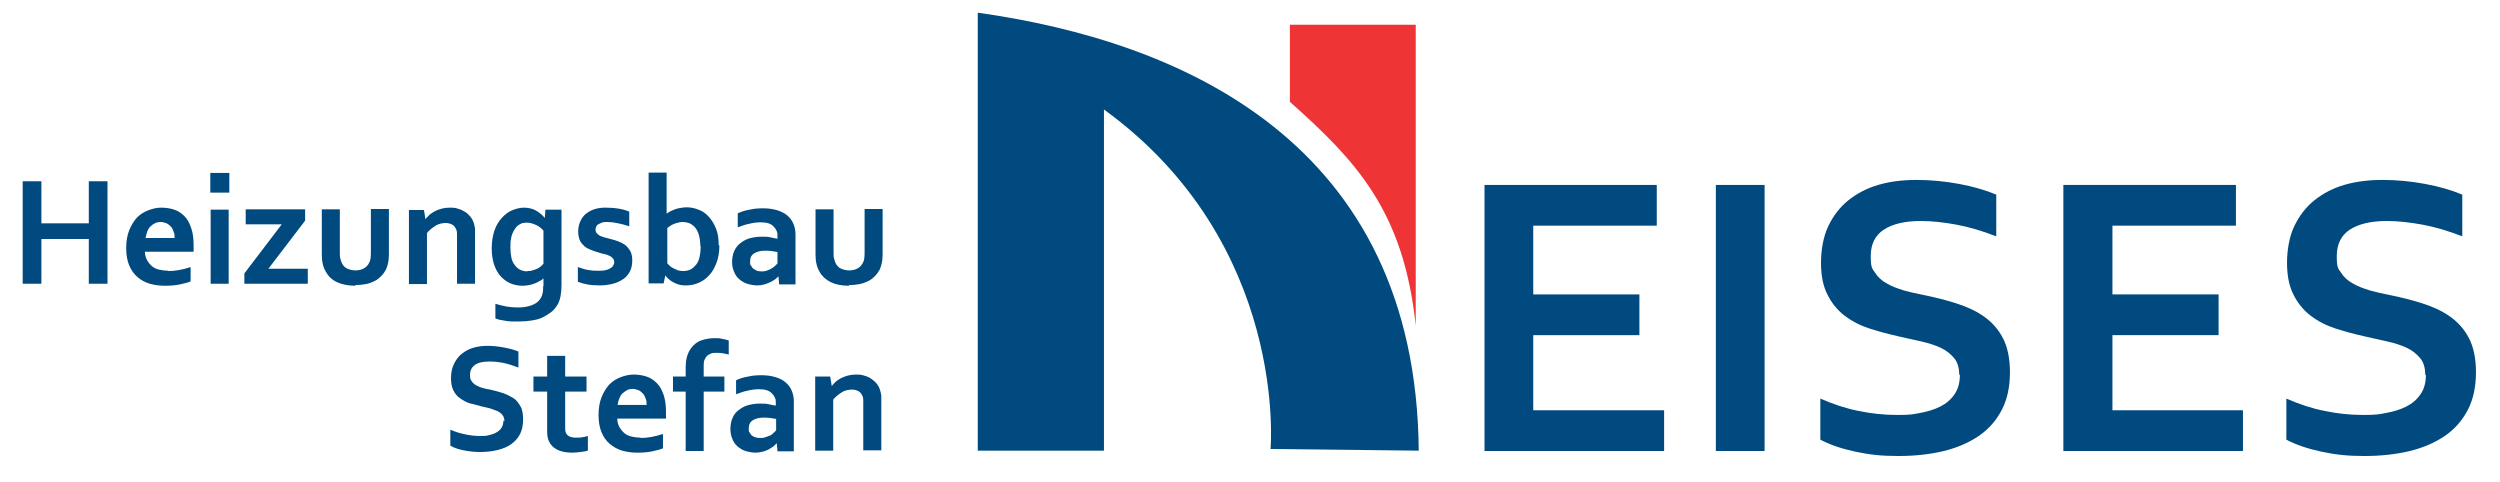 <?xml version="1.0" encoding="utf-8"?>
<svg xmlns="http://www.w3.org/2000/svg" id="Ebene_1" version="1.1" viewBox="0 0 748.9 144.3">
  
  <defs>
    <style>
      .st0 {
        fill: #004a80;
      }

      .st1 {
        fill: #ee3435;
      }
    </style>
  </defs>
  <g>
    <path class="st0" d="M425,135c-.8-92.4-71-122.6-132.1-131.2v131.2h37.8V32.8c55.4,40.2,49.9,101.7,49.9,101.7l44.5.5h0Z"/>
    <path class="st1" d="M424.1,97.6V7.4h-37.7v23.1c19.6,17.5,34.1,32.5,37.7,67.1h0Z"/>
  </g>
  <g>
    <path class="st0" d="M459.3,122.9h39.2v12.2h-53.8V55.4h51.6v12.2h-37v20.6h31.8v12.2h-31.8v22.5h0Z"/>
    <path class="st0" d="M514,135.1V55.4h14.6v79.7h-14.6Z"/>
    <path class="st0" d="M586.9,112.2c0-2-.5-3.7-1.5-4.9s-2.3-2.3-4-3.1c-1.7-.8-3.6-1.4-5.8-1.9-2.1-.5-4.4-1-6.7-1.5-3.1-.7-6.1-1.5-8.9-2.4s-5.3-2.2-7.5-3.9c-2.1-1.6-3.8-3.7-5.1-6.3s-1.9-5.7-1.9-9.5.7-7.9,2.2-11c1.5-3.1,3.5-5.7,6-7.7,2.5-2,5.5-3.6,8.9-4.6,3.4-1,7.2-1.5,11.5-1.5s8.5.4,12.8,1.2,8,1.9,11.1,3.2v12.5c-4.1-1.6-8.1-2.8-11.9-3.5s-7.4-1.1-10.7-1.1c-4.8,0-8.5.9-11.1,2.6s-3.9,4.4-3.9,7.9.4,3.7,1.3,5c.8,1.3,2,2.4,3.5,3.2,1.5.9,3.2,1.5,5.1,2.1,1.9.5,3.9,1,6.1,1.4,3.4.7,6.6,1.5,9.7,2.5s5.8,2.2,8.2,3.9,4.3,3.8,5.7,6.5c1.4,2.7,2.1,6.1,2.1,10.3s-.8,8-2.4,11.1-3.8,5.7-6.8,7.8c-2.9,2-6.5,3.6-10.6,4.6s-8.7,1.5-13.7,1.5-8.6-.4-12.8-1.3-7.7-2.1-10.5-3.6v-12.3c3.9,1.7,7.8,3,11.5,3.7,3.7.8,7.6,1.2,11.6,1.2s4.6-.2,6.8-.6,4.2-1,6-1.9c1.8-.9,3.2-2.1,4.3-3.7s1.6-3.5,1.6-5.8h0Z"/>
    <path class="st0" d="M632.7,122.9h39.2v12.2h-53.8V55.4h51.7v12.2h-37v20.6h31.8v12.2h-31.8v22.5h0Z"/>
    <path class="st0" d="M726.5,112.2c0-2-.5-3.7-1.5-4.9s-2.3-2.3-4-3.1c-1.7-.8-3.6-1.4-5.8-1.9-2.1-.5-4.4-1-6.7-1.5-3.1-.7-6.1-1.5-8.9-2.4s-5.3-2.2-7.5-3.9c-2.1-1.6-3.8-3.7-5.1-6.3s-1.9-5.7-1.9-9.5.7-7.9,2.2-11c1.5-3.1,3.5-5.7,6-7.7,2.5-2,5.5-3.6,8.9-4.6,3.4-1,7.2-1.5,11.5-1.5s8.5.4,12.8,1.2,8,1.9,11.1,3.2v12.5c-4.1-1.6-8.1-2.8-11.9-3.5s-7.4-1.1-10.7-1.1c-4.8,0-8.5.9-11.1,2.6s-3.9,4.4-3.9,7.9.4,3.7,1.3,5c.8,1.3,2,2.4,3.5,3.2,1.5.9,3.2,1.5,5.1,2.1,1.9.5,3.9,1,6.1,1.4,3.4.7,6.6,1.5,9.7,2.5s5.8,2.2,8.2,3.9,4.3,3.8,5.7,6.5c1.4,2.7,2.1,6.1,2.1,10.3s-.8,8-2.4,11.1-3.8,5.7-6.8,7.8c-2.9,2-6.5,3.6-10.6,4.6s-8.7,1.5-13.7,1.5-8.6-.4-12.8-1.3-7.7-2.1-10.5-3.6v-12.3c3.9,1.7,7.8,3,11.5,3.7,3.7.8,7.6,1.2,11.6,1.2s4.6-.2,6.8-.6,4.2-1,6-1.9c1.8-.9,3.2-2.1,4.3-3.7s1.6-3.5,1.6-5.8h0Z"/>
  </g>
  <g>
    <path class="st0" d="M12.4,66.9h14.2v-12.6h5.6v30.7h-5.6v-13.4h-14.2v13.4h-5.6v-30.7h5.6s0,12.6,0,12.6Z"/>
    <path class="st0" d="M50.3,81.2c1.1,0,2.2-.1,3.3-.3,1.2-.2,2.3-.5,3.5-.9v4.3c-.7.3-1.8.6-3.2.9-1.4.3-3,.4-4.5.4s-3.1-.2-4.5-.6c-1.4-.4-2.7-1.1-3.7-2-1.1-.9-1.9-2.1-2.5-3.5-.6-1.4-.9-3.2-.9-5.2s.3-3.8.9-5.3c.6-1.5,1.4-2.8,2.3-3.8,1-1,2.1-1.7,3.4-2.2s2.6-.8,3.9-.8,2.7.2,3.9.6,2.2,1.1,3.1,2c.9.9,1.5,2.1,2,3.6.5,1.4.7,3.2.7,5.1,0,.8,0,1.4,0,1.9h-14.6c0,1,.3,1.9.7,2.6.4.7.9,1.3,1.5,1.8s1.3.8,2.2,1,1.7.3,2.7.3h0ZM48.2,66.5c-.7,0-1.3.1-1.8.4-.5.2-1,.6-1.4,1-.4.4-.7.9-.9,1.5s-.4,1.2-.5,1.9h8.7c0-.7,0-1.3-.3-1.9-.2-.6-.4-1.1-.8-1.5s-.8-.8-1.3-1c-.5-.2-1.1-.4-1.8-.4h0Z"/>
    <path class="st0" d="M63,51.8h5.7v5.9h-5.7v-5.9ZM63.1,62.8h5.4v22.2h-5.4v-22.2Z"/>
    <path class="st0" d="M84.4,67.2h-10.8v-4.5h17.8v3.4l-11,14.4h11.8v4.5h-19v-3.1l11.2-14.7h0Z"/>
    <path class="st0" d="M106.5,85.6c-2.2,0-4.1-.4-5.6-1.1s-2.6-1.8-3.3-3.1c-.4-.7-.7-1.4-.9-2.3-.2-.8-.3-1.7-.3-2.8v-13.6h5.4v13c0,.8,0,1.4.2,1.9.1.5.3,1,.5,1.4.4.7.9,1.2,1.6,1.5s1.5.5,2.4.5,1.8-.2,2.5-.6,1.2-.9,1.6-1.7c.4-.7.5-1.7.5-3v-13.1h5.4v13.6c0,1.8-.3,3.3-.9,4.6-.4.7-.8,1.3-1.4,1.9-.6.6-1.2,1.1-2,1.5-.8.4-1.6.7-2.6.9s-2,.3-3.2.3h0Z"/>
    <path class="st0" d="M127.3,65.9h0c.3-.5.7-.9,1.2-1.4s1.1-.8,1.7-1.2c.6-.3,1.3-.6,2.1-.8.8-.2,1.6-.3,2.4-.3s1.6,0,2.4.3c.8.2,1.4.5,2.1.9s1.2.9,1.7,1.5c.5.6.9,1.4,1.1,2.2.1.5.3,1,.3,1.6s0,1.2,0,1.9v14.4h-5.4v-13.6c0-.6,0-1.1,0-1.5s-.1-.8-.2-1.1c-.3-.7-.7-1.2-1.2-1.5-.6-.3-1.2-.5-2-.5s-2.1.2-3,.8-1.8,1.2-2.6,2.2v15.3h-5.4v-22.2h4.5l.5,3.1h0Z"/>
    <path class="st0" d="M162.8,85.6c0-.3,0-.7,0-1.1,0-.4,0-.8,0-1.1h0c-.3.3-.7.6-1.2.8-.4.3-.9.5-1.4.7-.5.2-1.1.4-1.7.5s-1.3.2-1.9.2c-1.2,0-2.3-.2-3.4-.6-1.1-.4-2.1-1.1-3-2s-1.6-2.1-2.1-3.5c-.5-1.4-.8-3.1-.8-5.1s.3-3.8.8-5.3,1.3-2.8,2.2-3.8,1.9-1.8,3.1-2.3,2.4-.8,3.6-.8,2.6.3,3.6.9,1.9,1.3,2.6,2.2h0l.2-2.5h4.8v22.6c0,1.3-.1,2.4-.3,3.4s-.5,1.8-.9,2.5c-.5.8-1.1,1.6-1.9,2.2-.8.6-1.6,1.1-2.6,1.6s-2,.7-3.2.9-2.4.3-3.7.3-1.4,0-2.2,0c-.7,0-1.4-.1-2-.2-.6-.1-1.2-.2-1.7-.3s-.9-.3-1.3-.4v-4.4c1,.3,2.1.6,3.2.8,1.1.2,2.3.3,3.5.3,2.4,0,4.3-.5,5.6-1.4,1.3-.9,2-2.4,2-4.3v-.5h0ZM157.9,81.2c.6,0,1.1,0,1.6-.2.5-.1.9-.3,1.4-.5.4-.2.8-.4,1.1-.7.3-.3.6-.5.8-.8v-9.9c-.6-.7-1.3-1.3-2.2-1.7s-1.8-.7-2.7-.7c-.3,0-.7,0-1.1.1-.4,0-.8.2-1.1.4-.4.2-.8.5-1.1.9s-.6.8-.9,1.4c-.3.6-.5,1.2-.6,2-.2.8-.2,1.6-.2,2.7s.1,2.1.3,3,.5,1.6,1,2.2c.4.6,1,1.1,1.6,1.4.6.3,1.4.5,2.2.5h0Z"/>
    <path class="st0" d="M184,78.6c0-.5-.1-.9-.4-1.2-.3-.3-.6-.6-1.1-.8-.4-.2-.9-.4-1.5-.5-.6-.1-1.2-.3-1.8-.5-.8-.2-1.6-.5-2.3-.8s-1.4-.6-1.9-1.1-1-1-1.3-1.7-.5-1.6-.5-2.6.2-2.3.7-3.2c.4-.9,1-1.7,1.8-2.3.8-.6,1.6-1,2.6-1.3,1-.3,2.1-.4,3.2-.4s2.6.1,3.8.3,2.3.5,3.2.9v4.4c-.5-.2-1-.3-1.6-.5-.6-.1-1.1-.3-1.7-.4-.6-.1-1.1-.2-1.7-.3-.6,0-1.1-.1-1.6-.1s-1.2,0-1.6.2-.8.3-1.1.5c-.3.2-.5.4-.6.7-.1.3-.2.6-.2.8,0,.5.1.9.4,1.2.3.3.6.6,1.1.8s1,.4,1.5.5,1,.3,1.5.4c.8.2,1.5.4,2.3.7s1.4.6,2.1,1.1c.6.5,1.1,1.1,1.5,1.8.4.7.6,1.7.6,2.8s-.2,2.4-.7,3.3-1.1,1.7-2,2.3-1.9,1.1-3.1,1.4c-1.2.3-2.5.5-3.9.5s-2.7-.1-3.8-.3c-1.1-.2-2.1-.5-2.8-.8v-4.4c1.2.4,2.3.8,3.3.9,1,.2,1.9.2,2.8.2s1.3,0,1.9-.1c.6-.1,1.1-.3,1.5-.5s.8-.5,1-.8c.2-.3.4-.7.4-1.2h0Z"/>
    <path class="st0" d="M215.5,73.5c0,2-.3,3.8-.9,5.3-.6,1.6-1.3,2.8-2.3,3.8-.9,1-2,1.7-3.2,2.2-1.2.5-2.4.7-3.6.7s-1.6-.1-2.3-.3c-.7-.2-1.3-.5-1.8-.8-.5-.3-.9-.6-1.3-1-.3-.3-.6-.6-.8-.9h0l-.5,2.4h-4.5c0-.7,0-1.5,0-2.4s0-1.9,0-2.8v-28h5.4v9.2c0,.7,0,1.3,0,1.8s0,1,0,1.3h0c.4-.2.7-.5,1.1-.7s.9-.4,1.4-.6,1-.3,1.6-.4c.6-.1,1.2-.2,1.8-.2,1.2,0,2.4.2,3.6.7,1.2.4,2.2,1.1,3.1,2.1s1.6,2.1,2.2,3.6.8,3.1.8,5h0ZM209.8,73.8c0-1.4-.2-2.6-.5-3.6-.3-1-.8-1.8-1.3-2.3-.5-.5-1.1-.9-1.7-1.1-.6-.2-1.2-.3-1.8-.3s-1.6.2-2.4.5-1.6.8-2.2,1.3v10.6c.2.2.5.5.8.8s.7.5,1.1.7.8.4,1.3.6c.5.1,1,.2,1.5.2.9,0,1.7-.2,2.3-.5.7-.4,1.2-.9,1.7-1.5.5-.7.8-1.4,1-2.4.2-.9.3-1.9.3-3h0Z"/>
    <path class="st0" d="M233.4,82.6h0c-.3.3-.7.6-1.1,1-.4.3-.9.6-1.5.9s-1.2.5-1.8.7c-.7.2-1.4.3-2.2.3s-2-.2-3-.5c-.9-.3-1.7-.8-2.4-1.4-.7-.6-1.2-1.4-1.5-2.2-.4-.9-.6-1.9-.6-2.9s.2-2.3.6-3.2c.4-.9,1-1.8,1.8-2.4s1.7-1.2,2.8-1.5,2.3-.5,3.6-.5,1.9,0,2.7.2,1.5.3,2.1.4v-.9c0-.5,0-1-.3-1.5-.2-.5-.5-.9-.9-1.3-.4-.4-.9-.7-1.5-.9-.6-.2-1.4-.3-2.3-.3s-2.2.1-3.3.4c-1.1.2-2.3.6-3.6,1.1v-4.2c1.1-.5,2.3-.9,3.6-1.1,1.2-.3,2.6-.4,4-.4,1.6,0,3,.2,4.3.6,1.2.4,2.2.9,3,1.6s1.4,1.5,1.8,2.5.6,2,.6,3.1v8.4c0,1.5,0,2.7,0,3.8s0,2,0,2.8h-4.9l-.2-2.4h0ZM232.9,75.5c-.5-.1-1.1-.2-1.8-.3s-1.4-.1-2-.1c-1.3,0-2.4.3-3.2.8-.8.5-1.2,1.3-1.2,2.4s0,.9.3,1.3c.2.4.4.7.7.9.3.2.6.4,1,.6.4.1.8.2,1.3.2s1.1,0,1.6-.2.9-.3,1.4-.6.8-.5,1.1-.8.6-.5.8-.8v-3.4h0Z"/>
    <path class="st0" d="M254.3,85.6c-2.2,0-4.1-.4-5.5-1.1s-2.6-1.8-3.3-3.1c-.4-.7-.7-1.4-.9-2.3-.2-.8-.3-1.7-.3-2.8v-13.6h5.4v13c0,.8,0,1.4.2,1.9.1.5.3,1,.5,1.4.4.7.9,1.2,1.6,1.5.7.3,1.5.5,2.4.5s1.8-.2,2.5-.6,1.2-.9,1.6-1.7c.4-.7.5-1.7.5-3v-13.1h5.4v13.6c0,1.8-.3,3.3-.9,4.6-.4.7-.8,1.3-1.4,1.9-.6.6-1.2,1.1-2,1.5-.8.4-1.6.7-2.6.9-1,.2-2,.3-3.2.3h0Z"/>
    <path class="st0" d="M151.1,126.2c0-.8-.2-1.4-.6-1.9s-.9-.9-1.6-1.2c-.7-.3-1.4-.5-2.2-.8-.8-.2-1.7-.4-2.6-.6-1.2-.3-2.3-.6-3.4-.9s-2-.9-2.9-1.5-1.5-1.4-2-2.4-.7-2.2-.7-3.7.3-3,.9-4.2,1.3-2.2,2.3-3c1-.8,2.1-1.4,3.4-1.8,1.3-.4,2.8-.6,4.4-.6s3.3.2,4.9.5,3.1.7,4.3,1.2v4.8c-1.6-.6-3.1-1.1-4.6-1.4-1.5-.3-2.8-.4-4.1-.4-1.9,0-3.3.3-4.3,1s-1.5,1.7-1.5,3,.2,1.4.5,1.9c.3.5.8.9,1.3,1.2.6.3,1.2.6,1.9.8s1.5.4,2.3.5c1.3.3,2.5.6,3.7,1,1.2.4,2.2.9,3.2,1.5s1.6,1.5,2.2,2.5.8,2.4.8,4-.3,3.1-.9,4.3c-.6,1.2-1.5,2.2-2.6,3-1.1.8-2.5,1.4-4.1,1.8-1.6.4-3.4.6-5.3.6s-3.3-.2-4.9-.5c-1.6-.3-3-.8-4-1.4v-4.8c1.5.7,3,1.1,4.4,1.4,1.4.3,2.9.5,4.4.5s1.8,0,2.6-.2,1.6-.4,2.3-.8c.7-.4,1.2-.8,1.6-1.4s.6-1.4.6-2.2h0Z"/>
    <path class="st0" d="M176.1,135c-.6.2-1.3.3-2.2.4-.9.1-1.6.2-2.4.2-1.9,0-3.4-.3-4.6-.9-1.2-.6-2-1.5-2.5-2.6-.4-.8-.5-1.9-.5-3.3v-11.5h-4.1v-4.5h4.1v-6.2h5.4v6.2h6.4v4.5h-6.4v10.8c0,.9.1,1.5.4,1.9.5.7,1.4,1.1,2.7,1.1s1.2,0,1.9-.1,1.2-.2,1.8-.4v4.5h0Z"/>
    <path class="st0" d="M191.8,131.2c1.1,0,2.2-.1,3.3-.3,1.1-.2,2.3-.5,3.5-.9v4.3c-.7.3-1.8.6-3.2.9-1.4.3-3,.4-4.5.4s-3.1-.2-4.5-.6-2.6-1.1-3.7-2-1.9-2.1-2.5-3.5-.9-3.2-.9-5.2.3-3.8.9-5.3c.6-1.5,1.4-2.8,2.3-3.8,1-1,2.1-1.7,3.4-2.2s2.6-.8,3.9-.8,2.7.2,3.9.6c1.2.4,2.2,1.1,3.1,2,.9.9,1.5,2.1,2,3.5.5,1.5.7,3.2.7,5.1,0,.8,0,1.4,0,2h-14.6c0,1,.3,1.9.7,2.6s.9,1.3,1.5,1.8c.6.5,1.3.8,2.2,1s1.7.3,2.7.3h0ZM189.6,116.5c-.7,0-1.3.1-1.8.4s-1,.6-1.4,1c-.4.4-.7,1-.9,1.5s-.4,1.2-.5,1.9h8.7c0-.7,0-1.3-.3-1.9-.2-.6-.4-1.1-.8-1.5s-.8-.8-1.3-1c-.5-.2-1.1-.4-1.8-.4h0Z"/>
    <path class="st0" d="M218.3,106.2c-.6-.1-1.2-.3-1.9-.4s-1.2-.1-1.8-.1-1.2,0-1.6.2-.9.4-1.2.7c-.3.3-.6.8-.8,1.3s-.2,1.2-.2,2v2.9h6.2v4.5h-6.2v17.8h-5.4v-17.8h-3.8v-4.5h3.8v-2.6c0-1.6.2-2.9.6-4,.4-1.1,1-2,1.8-2.8s1.7-1.3,2.8-1.6c1.1-.3,2.2-.5,3.4-.5s1.5,0,2.3.2c.8.1,1.4.3,2,.5v4.3h0Z"/>
    <path class="st0" d="M232.9,132.6h0c-.3.3-.7.6-1.1,1s-.9.6-1.5,1c-.5.3-1.2.5-1.8.7-.7.2-1.4.3-2.2.3s-2-.2-3-.5c-.9-.3-1.7-.8-2.4-1.4-.7-.6-1.2-1.4-1.5-2.2-.4-.9-.6-1.9-.6-3s.2-2.3.6-3.2c.4-1,1-1.8,1.8-2.4s1.7-1.2,2.8-1.5,2.3-.5,3.6-.5,1.9,0,2.7.2,1.5.3,2.1.4v-.9c0-.5,0-1-.3-1.5-.2-.5-.5-.9-.9-1.3s-.9-.7-1.5-.9c-.6-.2-1.4-.3-2.3-.3s-2.2.1-3.3.4c-1.1.2-2.3.6-3.6,1.1v-4.2c1.1-.5,2.3-.9,3.6-1.1,1.2-.3,2.6-.4,4-.4,1.6,0,3,.2,4.3.6s2.2.9,3,1.6,1.4,1.5,1.8,2.5.6,2,.6,3.1v8.4c0,1.5,0,2.7,0,3.8s0,2,0,2.8h-4.9l-.2-2.4h0ZM232.5,125.5c-.5-.1-1.1-.2-1.8-.3-.7-.1-1.4-.1-2-.1-1.3,0-2.4.3-3.2.8-.8.5-1.2,1.3-1.2,2.4s0,1,.3,1.3c.2.4.4.7.7.9.3.2.6.4,1,.5.4.1.8.2,1.3.2s1.1,0,1.6-.2.9-.3,1.4-.5.8-.5,1.1-.8.6-.5.8-.8v-3.4h0Z"/>
    <path class="st0" d="M249,115.9h0c.3-.5.7-.9,1.2-1.4s1-.8,1.7-1.2c.6-.3,1.3-.6,2.1-.8.8-.2,1.6-.3,2.4-.3s1.6,0,2.4.3c.8.2,1.5.5,2.1.9.6.4,1.2.9,1.7,1.5s.9,1.4,1.1,2.2c.1.5.3,1,.3,1.5s0,1.2,0,1.9v14.4h-5.4v-13.6c0-.6,0-1.1,0-1.5,0-.4-.1-.8-.2-1.1-.3-.7-.7-1.2-1.2-1.5-.6-.3-1.2-.5-2-.5s-2.1.2-3,.8-1.8,1.2-2.6,2.2v15.3h-5.4v-22.2h4.5l.5,3.1h0Z"/>
  </g>
</svg>